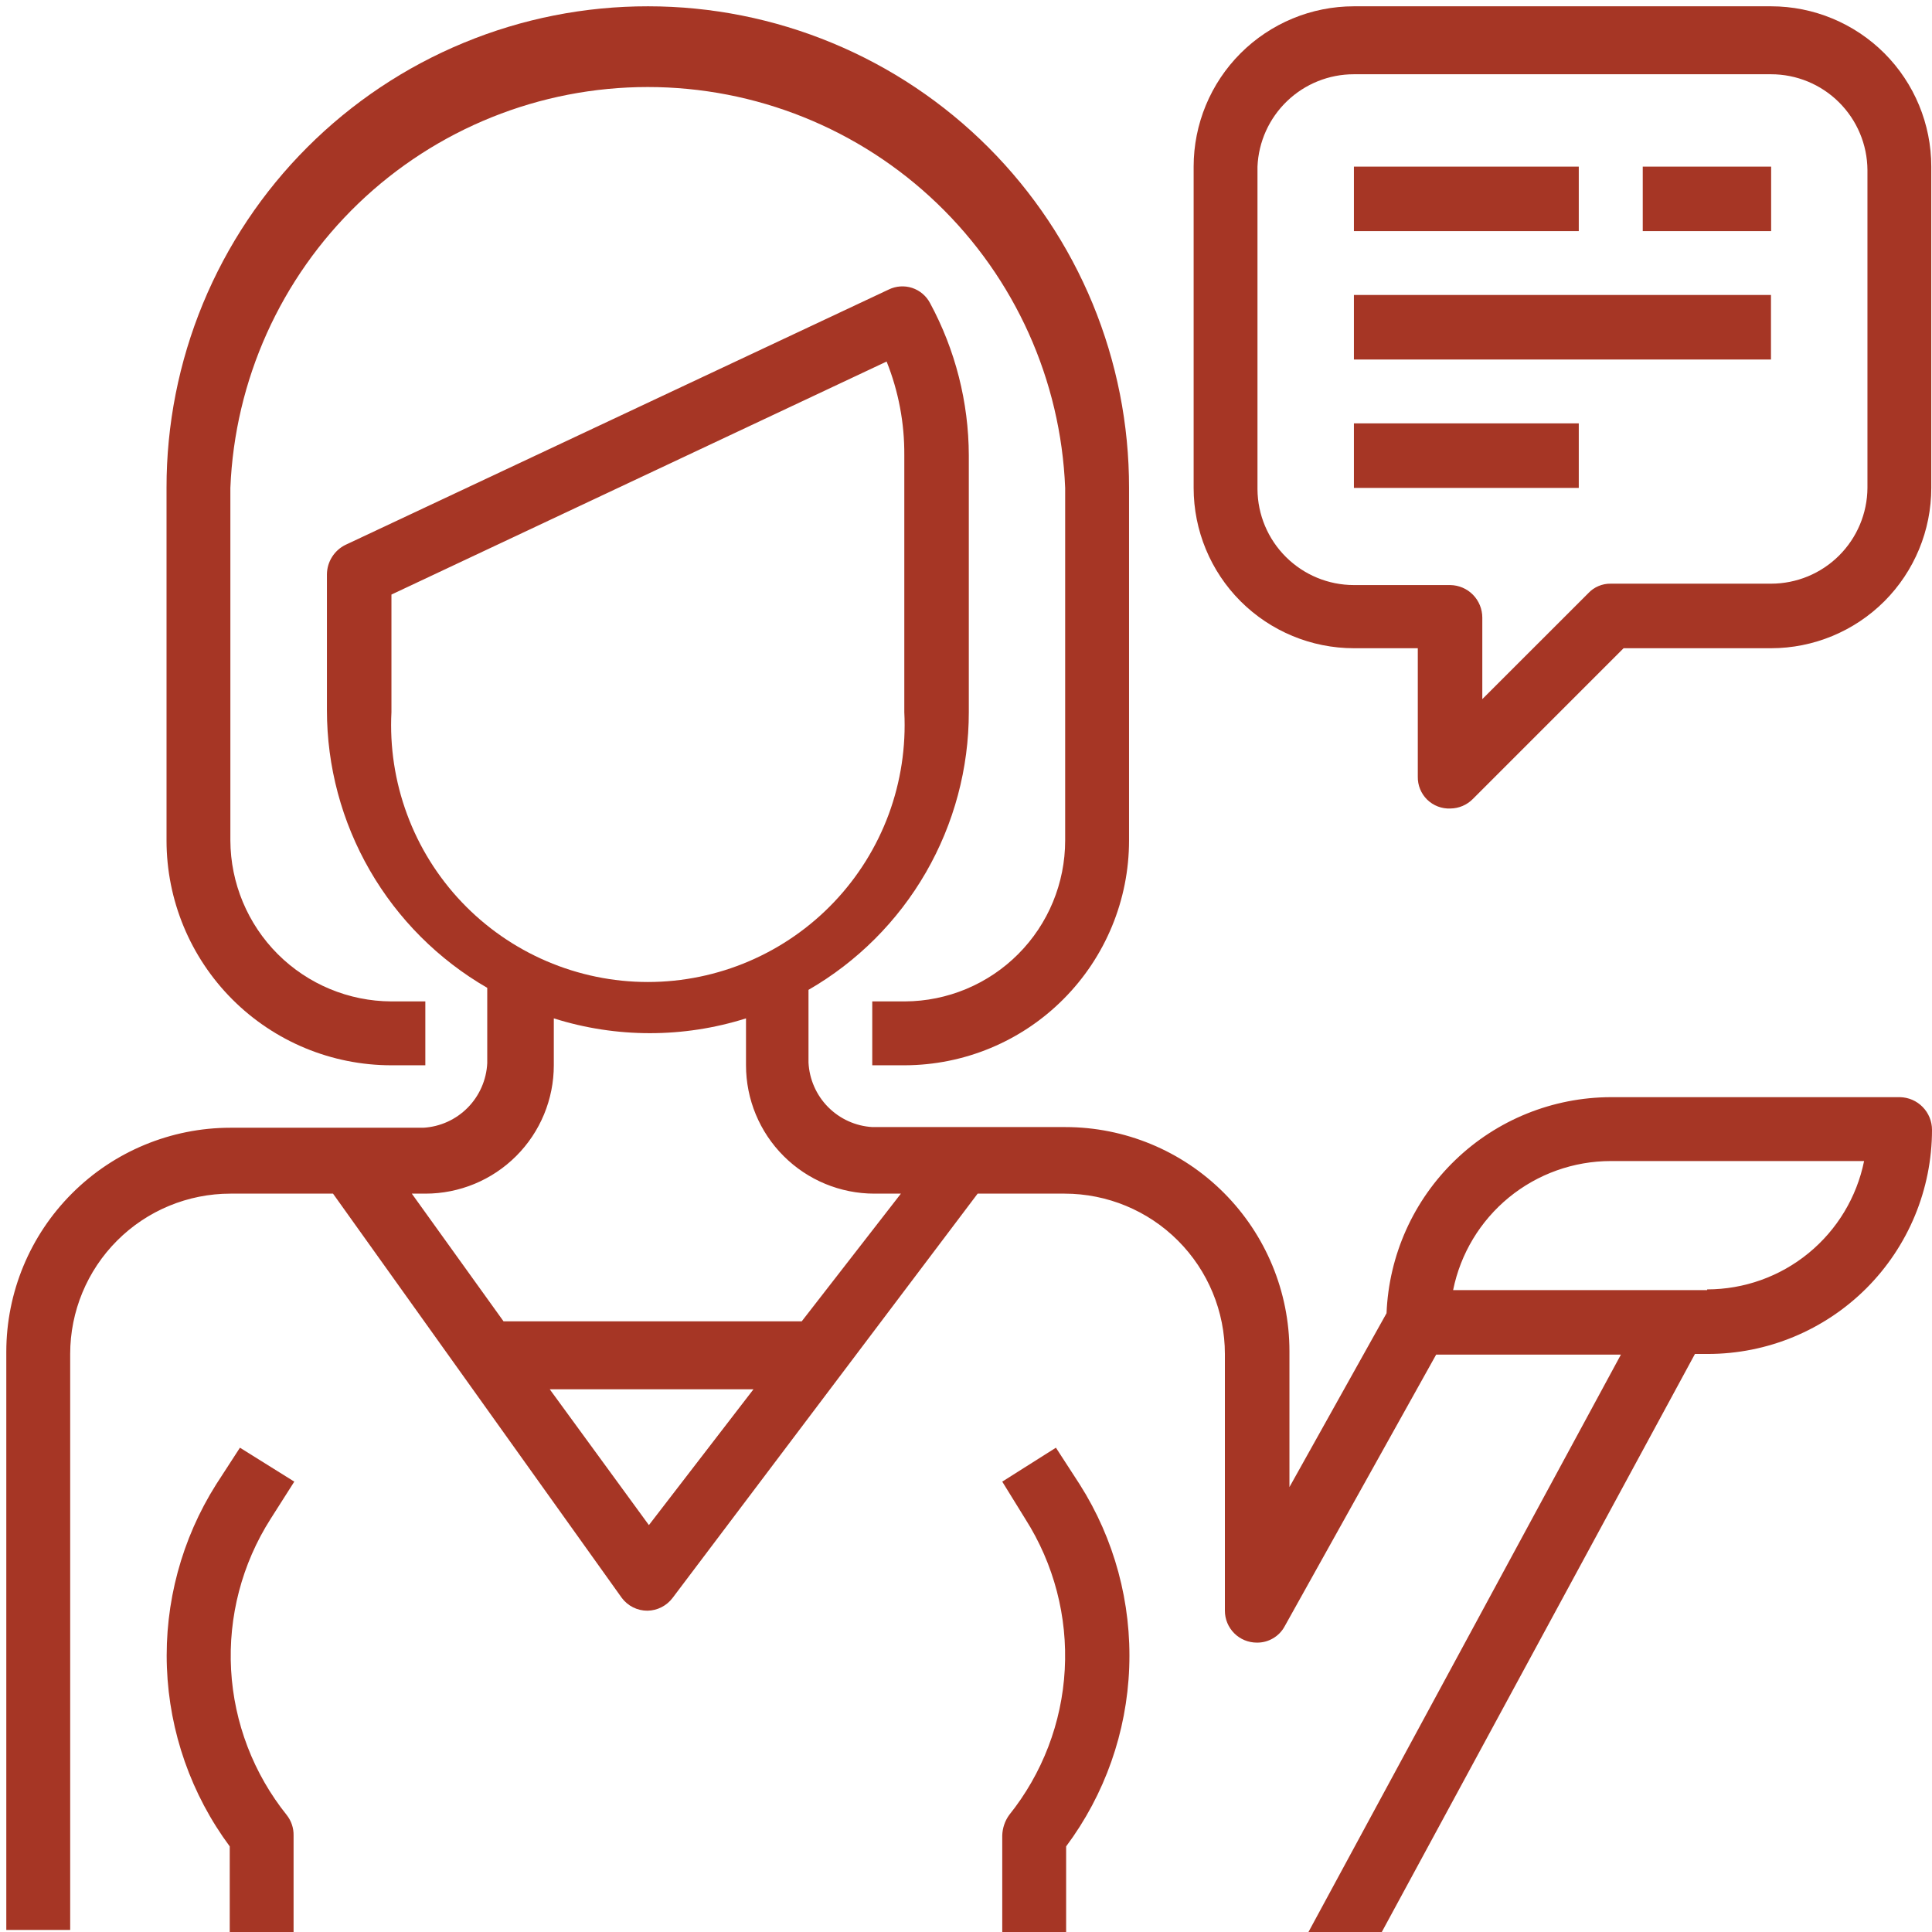 <svg width="46" height="46" viewBox="0 0 46 46" fill="none" xmlns="http://www.w3.org/2000/svg">
<g clip-path="url(#clip0)">
<path d="M15.431 0.15C13.925 0.148 12.433 0.443 11.041 1.019C9.649 1.594 8.384 2.439 7.319 3.504C6.253 4.569 5.409 5.834 4.833 7.226C4.258 8.618 3.963 10.111 3.965 11.617V20.011C3.965 21.43 4.529 22.792 5.533 23.796C6.537 24.8 7.898 25.364 9.318 25.364H10.127V23.843H9.318C8.303 23.839 7.33 23.434 6.612 22.716C5.895 21.998 5.489 21.026 5.485 20.011V11.617C5.589 9.05 6.681 6.624 8.533 4.844C10.386 3.065 12.855 2.072 15.423 2.072C17.992 2.072 20.461 3.065 22.313 4.844C24.166 6.624 25.258 9.05 25.361 11.617V20.011C25.361 21.024 24.96 21.997 24.244 22.715C23.529 23.433 22.558 23.839 21.545 23.843H20.768V25.364H21.545C22.962 25.359 24.319 24.794 25.319 23.79C26.32 22.787 26.882 21.427 26.882 20.011V11.617C26.884 10.112 26.589 8.621 26.015 7.23C25.44 5.839 24.597 4.575 23.534 3.51C22.47 2.445 21.207 1.6 19.817 1.024C18.427 0.447 16.936 0.15 15.431 0.15Z" fill="#A63625"/>
<path d="M6.441 36.167L7.007 35.277L5.713 34.469L5.147 35.342C4.325 36.644 3.916 38.164 3.974 39.702C4.032 41.24 4.553 42.725 5.47 43.962V46H6.99V43.703C6.994 43.528 6.937 43.356 6.829 43.218C6.036 42.23 5.572 41.02 5.502 39.755C5.433 38.49 5.761 37.236 6.441 36.167Z" fill="#A63625"/>
<path d="M44.463 11.617C44.459 12.223 44.215 12.803 43.785 13.23C43.355 13.658 42.773 13.897 42.167 13.897H38.35C38.25 13.895 38.151 13.915 38.059 13.954C37.967 13.993 37.884 14.05 37.816 14.124L35.293 16.646V14.706C35.293 14.503 35.214 14.308 35.072 14.162C34.93 14.017 34.736 13.934 34.533 13.93H32.237C31.63 13.93 31.049 13.69 30.619 13.263C30.188 12.835 29.944 12.255 29.94 11.649V3.967C29.965 3.375 30.218 2.816 30.646 2.406C31.074 1.996 31.644 1.767 32.237 1.768H42.167C42.773 1.768 43.355 2.007 43.785 2.435C44.215 2.862 44.459 3.442 44.463 4.048V11.617ZM42.167 0.15H32.237C31.224 0.15 30.254 0.553 29.538 1.268C28.822 1.984 28.42 2.955 28.42 3.967V11.617C28.42 12.629 28.822 13.6 29.538 14.316C30.254 15.031 31.224 15.434 32.237 15.434H33.757V18.49C33.755 18.592 33.773 18.693 33.812 18.788C33.85 18.882 33.907 18.967 33.98 19.039C34.053 19.11 34.14 19.166 34.235 19.202C34.33 19.238 34.431 19.255 34.533 19.25C34.734 19.248 34.926 19.167 35.067 19.024L38.657 15.434H42.167C43.179 15.434 44.15 15.031 44.866 14.316C45.581 13.6 45.983 12.629 45.983 11.617V3.967C45.983 2.955 45.581 1.984 44.866 1.268C44.15 0.553 43.179 0.15 42.167 0.15Z" fill="#A63625"/>
<path d="M37.59 3.967H32.236V5.503H37.59V3.967Z" fill="#A63625"/>
<path d="M42.17 3.967H39.113V5.503H42.17V3.967Z" fill="#A63625"/>
<path d="M42.166 7.023H32.236V8.56H42.166V7.023Z" fill="#A63625"/>
<path d="M37.59 10.08H32.236V11.617H37.59V10.08Z" fill="#A63625"/>
<path d="M25.707 35.342L25.141 34.469L23.863 35.277L24.413 36.167C25.093 37.236 25.421 38.49 25.351 39.755C25.282 41.02 24.818 42.23 24.025 43.218C23.924 43.36 23.868 43.529 23.863 43.703V46H25.384V43.962C26.305 42.727 26.829 41.242 26.886 39.702C26.944 38.163 26.533 36.642 25.707 35.342Z" fill="#A63625"/>
<path d="M40.647 30.717H34.598C34.773 29.85 35.243 29.071 35.926 28.511C36.61 27.951 37.467 27.645 38.35 27.644H44.383C44.208 28.506 43.74 29.281 43.059 29.838C42.379 30.395 41.526 30.699 40.647 30.7V30.717ZM19.089 31.46H11.989L9.805 28.42H10.129C10.94 28.42 11.717 28.098 12.29 27.525C12.864 26.952 13.186 26.174 13.186 25.363V24.247C14.675 24.717 16.273 24.717 17.762 24.247V25.363C17.762 26.174 18.084 26.952 18.658 27.525C19.231 28.098 20.008 28.42 20.819 28.42H21.45L19.089 31.46ZM15.45 36.312L13.089 33.078H17.94L15.45 36.312ZM9.32 16.905V14.156L21.11 8.608C21.394 9.318 21.537 10.076 21.531 10.84V16.954C21.573 17.782 21.447 18.61 21.16 19.388C20.872 20.166 20.429 20.877 19.858 21.478C19.287 22.079 18.599 22.558 17.837 22.885C17.075 23.212 16.255 23.381 15.425 23.381C14.596 23.381 13.776 23.212 13.014 22.885C12.252 22.558 11.564 22.079 10.993 21.478C10.422 20.877 9.979 20.166 9.692 19.388C9.404 18.61 9.278 17.782 9.32 16.954V16.905ZM45.224 26.123H38.35C36.969 26.127 35.642 26.663 34.648 27.622C33.653 28.58 33.068 29.886 33.013 31.267L30.701 35.407V32.172C30.701 30.757 30.138 29.399 29.137 28.398C28.137 27.397 26.779 26.835 25.364 26.835H20.771C20.372 26.812 19.997 26.642 19.716 26.358C19.436 26.075 19.27 25.697 19.25 25.299V23.568C20.411 22.898 21.375 21.934 22.045 20.773C22.715 19.611 23.068 18.294 23.067 16.954V10.84C23.063 9.575 22.746 8.331 22.145 7.218C22.055 7.046 21.902 6.916 21.718 6.855C21.534 6.795 21.333 6.809 21.159 6.894L8.221 12.975C8.091 13.04 7.982 13.139 7.905 13.262C7.828 13.384 7.786 13.526 7.784 13.671V16.905C7.783 18.246 8.136 19.563 8.806 20.724C9.476 21.885 10.44 22.849 11.601 23.52V25.315C11.581 25.713 11.415 26.091 11.135 26.374C10.854 26.658 10.479 26.828 10.08 26.851H5.487C4.072 26.851 2.714 27.414 1.714 28.415C0.713 29.415 0.15 30.773 0.15 32.188V45.951H1.671V32.237C1.671 31.225 2.073 30.254 2.789 29.538C3.504 28.822 4.475 28.42 5.487 28.42H7.929L14.803 38.043C14.874 38.139 14.967 38.217 15.073 38.27C15.18 38.323 15.298 38.351 15.417 38.35C15.534 38.348 15.649 38.319 15.752 38.266C15.856 38.213 15.946 38.136 16.016 38.043L23.277 28.42H25.348C26.36 28.42 27.331 28.822 28.046 29.538C28.762 30.254 29.164 31.225 29.164 32.237V38.35C29.164 38.552 29.244 38.745 29.387 38.888C29.529 39.03 29.723 39.11 29.924 39.11C30.06 39.112 30.193 39.077 30.31 39.008C30.427 38.94 30.523 38.841 30.587 38.722L34.194 32.253H38.593L31.154 46H32.9L40.356 32.237H40.663C42.078 32.237 43.436 31.674 44.437 30.674C45.438 29.673 46 28.315 46 26.9C46 26.697 45.92 26.502 45.778 26.357C45.636 26.211 45.443 26.128 45.24 26.123" fill="#A63625"/>
</g>
<defs>
<clipPath id="clip0">
<rect width="46" height="46" fill="white"/>
</clipPath>
</defs>
</svg>
